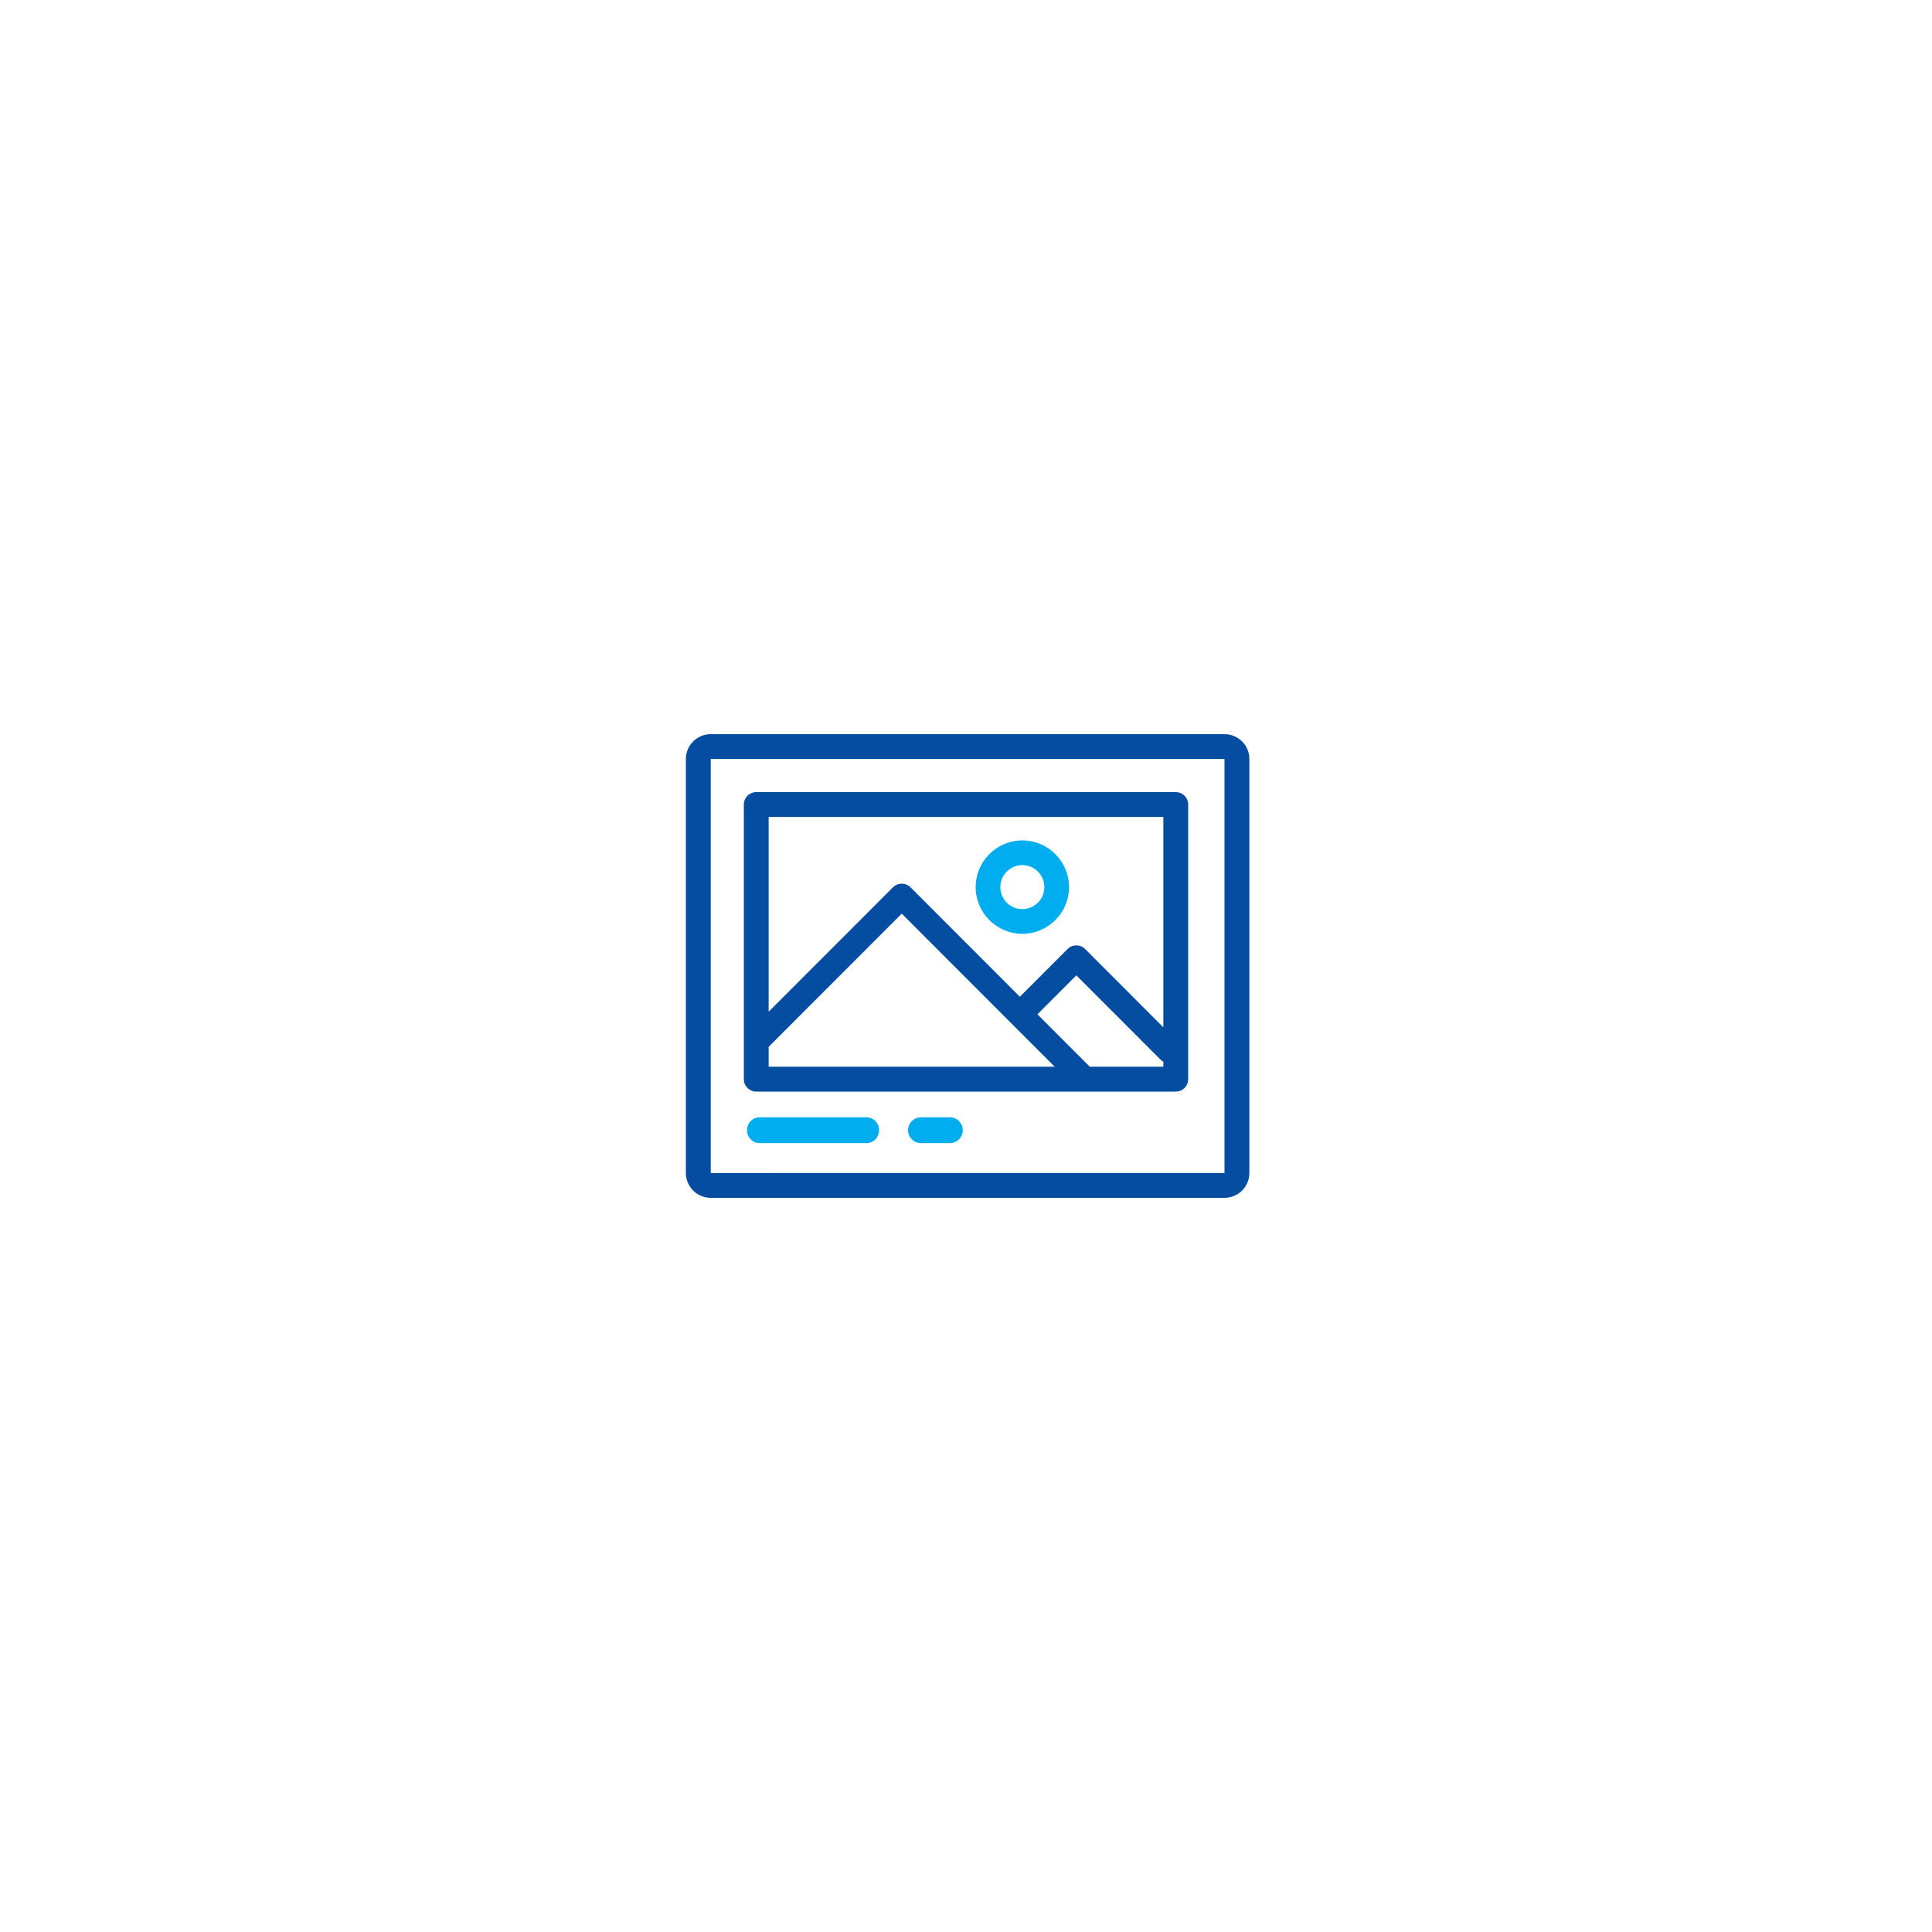 <?xml version="1.0" encoding="UTF-8"?>
<svg width="600px" height="600px" viewBox="0 0 600 600" version="1.1" xmlns="http://www.w3.org/2000/svg" xmlns:xlink="http://www.w3.org/1999/xlink">
    <!-- Generator: Sketch 56.3 (81716) - https://sketch.com -->
    <title>Artboard</title>
    <desc>Created with Sketch.</desc>
    <g id="Artboard" stroke="none" stroke-width="1" fill="none" fill-rule="evenodd">
        <path d="M380.274,228 L220.726,228 C216.466,228 213,231.458 213,235.708 L213,364.292 C213,368.542 216.466,372 220.726,372 L380.274,372 C384.534,372 388,368.542 388,364.292 L388,235.708 C388,231.458 384.534,228 380.274,228 Z M380.274,364.292 L220.726,364.297 C220.726,364.297 220.726,364.295 220.726,364.292 L220.726,235.708 L380.274,235.708 L380.274,364.292 Z" id="Shape" fill="#044DA1" fill-rule="nonzero"></path>
        <path d="M365.145,246 L234.855,246 C232.726,246 231,247.728 231,249.859 L231,335.142 C231,337.272 232.726,339 234.855,339 L365.145,339 C367.274,339 369,337.272 369,335.141 L369,249.859 C369,247.728 367.274,246 365.145,246 Z M238.711,253.717 L361.289,253.717 L361.289,319.04 L336.992,294.725 C335.487,293.218 333.046,293.218 331.54,294.725 L316.729,309.549 L282.767,275.559 C281.262,274.053 278.821,274.052 277.315,275.559 L238.711,314.192 L238.711,253.717 L238.711,253.717 Z M238.711,331.283 L238.711,325.105 L280.041,283.743 L327.539,331.283 L238.711,331.283 L238.711,331.283 Z M361.29,331.283 L338.444,331.283 L338.444,331.283 L322.181,315.006 L334.267,302.91 L360.404,329.065 C360.673,329.334 360.972,329.554 361.29,329.726 L361.29,331.283 L361.29,331.283 Z" id="Shape" fill="#044DA1" fill-rule="nonzero"></path>
        <path d="M317.5,261 C309.505,261 303,267.505 303,275.5 C303,283.495 309.505,290 317.5,290 C325.495,290 332,283.495 332,275.5 C332,267.505 325.495,261 317.5,261 Z M317.5,282.329 C313.734,282.329 310.671,279.266 310.671,275.5 C310.671,271.734 313.734,268.671 317.5,268.671 C321.265,268.671 324.329,271.734 324.329,275.5 C324.329,279.266 321.266,282.329 317.5,282.329 Z" id="Shape" fill="#00ADEE" fill-rule="nonzero"></path>
        <path d="M269.168,347 L235.832,347 C233.716,347 232,348.791 232,351 C232,353.209 233.716,355 235.832,355 L269.168,355 C271.284,355 273,353.209 273,351 C273,348.791 271.284,347 269.168,347 Z" id="Path" fill="#00ADEE" fill-rule="nonzero"></path>
        <path d="M295.029,347 L285.971,347 C283.778,347 282,348.791 282,351 C282,353.209 283.778,355 285.971,355 L295.029,355 C297.222,355 299,353.209 299,351 C299,348.791 297.222,347 295.029,347 Z" id="Path" fill="#00ADEE" fill-rule="nonzero"></path>
    </g>
</svg>